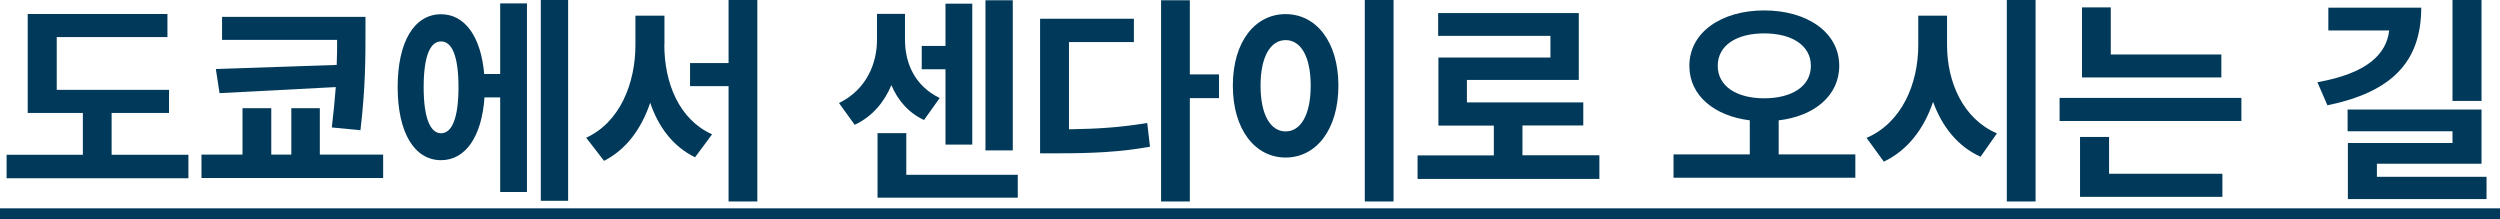 <?xml version="1.0" encoding="UTF-8"?>
<svg id="b" data-name="レイヤー 2" xmlns="http://www.w3.org/2000/svg" viewBox="0 0 189.48 16.62">
  <defs>
    <style>
      .d {
        fill: #00395a;
      }
    </style>
  </defs>
  <g id="c" data-name="レイヤー 1">
    <g>
      <path class="d" d="M14.28,11.73v1.78H.5v-1.78h5.78v-3.17H2.1V1.06h10.59v1.75H4.3v4h8.51v1.75h-4.35v3.17h5.82Z"/>
      <path class="d" d="M29.04,11.72v1.77h-13.77v-1.77h3.11v-3.52h2.18v3.52h1.52v-3.52h2.16v3.52h4.79ZM25.52,4.92c.03-.69.03-1.32.03-1.9h-8.72v-1.74h10.87v1.34c0,1.72,0,4.02-.38,7.25l-2.17-.21c.13-1.12.23-2.13.3-3.06l-8.81.46-.28-1.83,9.15-.31Z"/>
      <path class="d" d="M37.91.26h2.03v14.29h-2.03v-7.17h-1.19c-.2,2.97-1.44,4.76-3.29,4.76-2.02,0-3.29-2.08-3.29-5.54s1.27-5.52,3.29-5.52c1.8,0,3.02,1.69,3.27,4.53h1.21V.26ZM34.75,6.61c0-2.33-.48-3.47-1.32-3.47s-1.32,1.14-1.32,3.47.5,3.49,1.32,3.49,1.32-1.14,1.32-3.49ZM43.06,0v15.22h-2.07V0h2.07Z"/>
      <path class="d" d="M50.35,3.39c0,2.88,1.11,5.67,3.62,6.79l-1.29,1.74c-1.67-.81-2.78-2.3-3.4-4.13-.66,1.95-1.8,3.54-3.5,4.4l-1.35-1.75c2.58-1.19,3.73-4.15,3.73-7.04V1.19h2.2v2.2ZM57.4,0v15.27h-2.18V6.53h-2.92v-1.75h2.92V0h2.18Z"/>
      <path class="d" d="M70.02,9.09c-1.19-.56-1.98-1.5-2.46-2.64-.54,1.29-1.44,2.38-2.78,3.01l-1.19-1.65c2.08-1.02,2.88-2.99,2.88-4.81v-1.95h2.12v1.95c0,1.78.73,3.5,2.63,4.43l-1.19,1.67ZM77.14,13.24v1.74h-10.63v-4.89h2.18v3.16h8.44ZM71.66,5.25h-1.8v-1.77h1.8V.28h2.03v10.68h-2.03v-5.7ZM76.76,11.4h-2.07V.02h2.07v11.39Z"/>
      <path class="d" d="M81.02,9.8c2.17-.03,3.97-.15,5.93-.48l.21,1.8c-2.3.41-4.38.5-7.02.5h-1.31V1.42h7.11v1.77h-4.92v6.61ZM92.39,7.44h-2.21v7.83h-2.18V.02h2.18v5.62h2.21v1.8Z"/>
      <path class="d" d="M101.44,6.49c0,3.35-1.7,5.45-4,5.45s-4-2.1-4-5.45,1.7-5.42,4-5.42,4,2.08,4,5.42ZM95.54,6.49c0,2.26.78,3.47,1.9,3.47s1.9-1.21,1.9-3.47-.78-3.45-1.9-3.45-1.9,1.21-1.9,3.45ZM105.62,0v15.27h-2.18V0h2.18Z"/>
      <path class="d" d="M121.22,11.78v1.78h-13.78v-1.78h5.78v-2.26h-4.2v-5.16h8.49v-1.64h-8.51V.99h10.66v5.07h-8.48v1.7h8.82v1.75h-4.61v2.26h5.82Z"/>
      <path class="d" d="M140.62,11.7v1.77h-13.78v-1.77h5.78v-2.58c-2.68-.33-4.58-1.87-4.58-4.13,0-2.54,2.43-4.2,5.67-4.2s5.69,1.65,5.69,4.2c0,2.26-1.9,3.82-4.59,4.13v2.58h5.82ZM133.71,7.45c2.1,0,3.54-.91,3.54-2.46s-1.44-2.46-3.54-2.46-3.52.91-3.52,2.46,1.44,2.46,3.52,2.46Z"/>
      <path class="d" d="M147.57,3.4c0,2.83,1.21,5.6,3.78,6.71l-1.24,1.77c-1.75-.79-2.92-2.3-3.6-4.16-.68,2.03-1.92,3.67-3.73,4.53l-1.31-1.8c2.66-1.14,3.92-4.08,3.92-7.04V1.19h2.18v2.21ZM154.28,0v15.27h-2.18V0h2.18Z"/>
      <path class="d" d="M169.88,7.42v1.75h-13.78v-1.75h13.78ZM159.85,13.17h8.59v1.75h-10.79v-4.54h2.2v2.79ZM168.36,5.87h-10.56V.56h2.18v3.57h8.38v1.73Z"/>
      <path class="d" d="M183.51.58c0,4.16-2.3,6.41-7.11,7.4l-.76-1.75c3.75-.66,5.24-2.12,5.44-3.92h-4.61V.58h7.04ZM188.46,13.4v1.69h-10.51v-4.25h7.93v-.89h-7.95v-1.65h10.15v4.11h-7.93v.99h8.31ZM188.08,7.65h-2.2V0h2.2v7.65Z"/>
      <path class="d" d="M0,16.62v-.83h189.48v.83H0Z"/>
    </g>
  </g>
</svg>